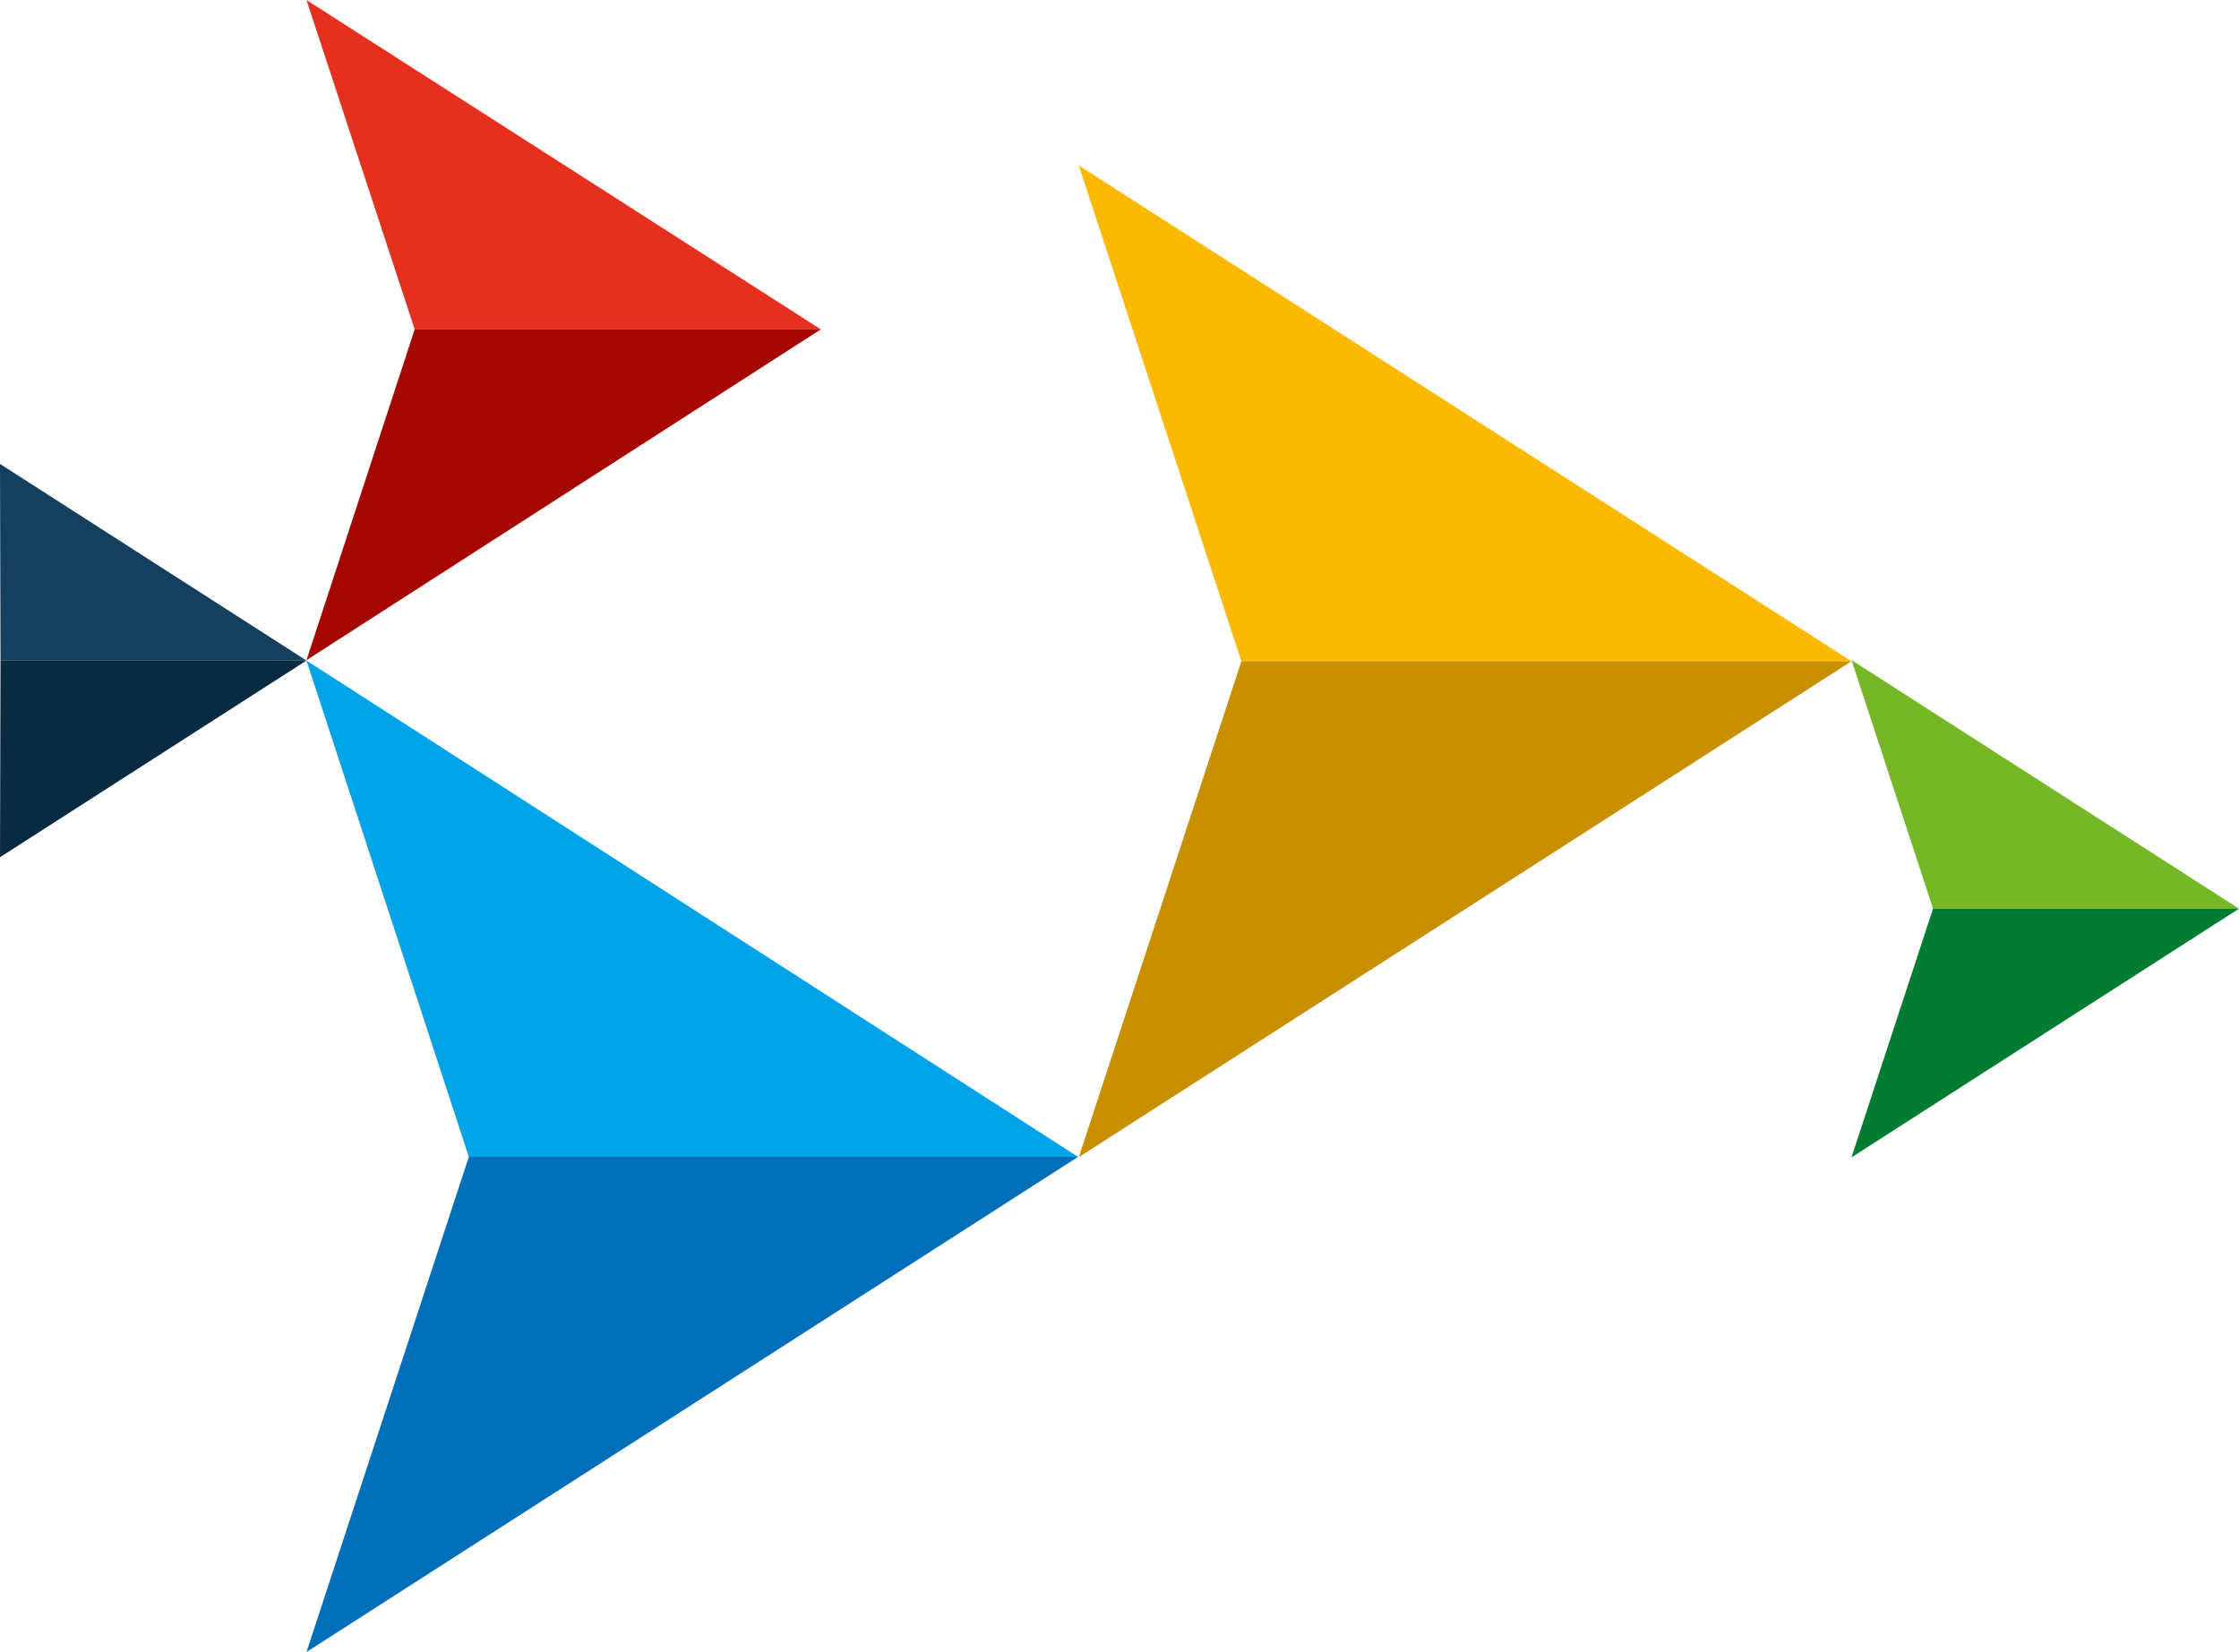 <svg xmlns="http://www.w3.org/2000/svg" viewBox="0 0 307.27 226.77"><title>tiangoli-2</title><g id="Layer_2" data-name="Layer 2"><g id="grafica"><polygon points="307.27 124.73 254.09 90.6 265.28 124.73 307.27 124.73" style="fill:#75b726"/><polygon points="307.27 124.73 254.09 158.87 265.28 124.73 307.27 124.73" style="fill:#007b32"/><polygon points="254.09 90.77 148.05 22.71 170.36 90.77 254.09 90.77" style="fill:#fbb900"/><polygon points="254.09 90.77 148.05 158.84 170.36 90.77 254.09 90.77" style="fill:#c89000"/><polygon points="42.06 90.67 0 63.68 0.07 90.67 42.06 90.67" style="fill:#143f5d"/><polygon points="42.06 90.67 0 117.67 0.07 90.67 42.06 90.67" style="fill:#092b42"/><polygon points="147.95 158.8 42.06 90.67 64.34 158.8 147.95 158.8" style="fill:#00a3e5"/><polygon points="147.95 158.8 42.06 226.77 64.34 158.8 147.95 158.8" style="fill:#006eb9"/><polygon points="112.65 45.21 42.06 0 56.91 45.21 112.65 45.21" style="fill:#e6301f"/><polygon points="112.65 45.21 42.06 90.62 56.91 45.21 112.65 45.21" style="fill:#a40600"/></g></g></svg>